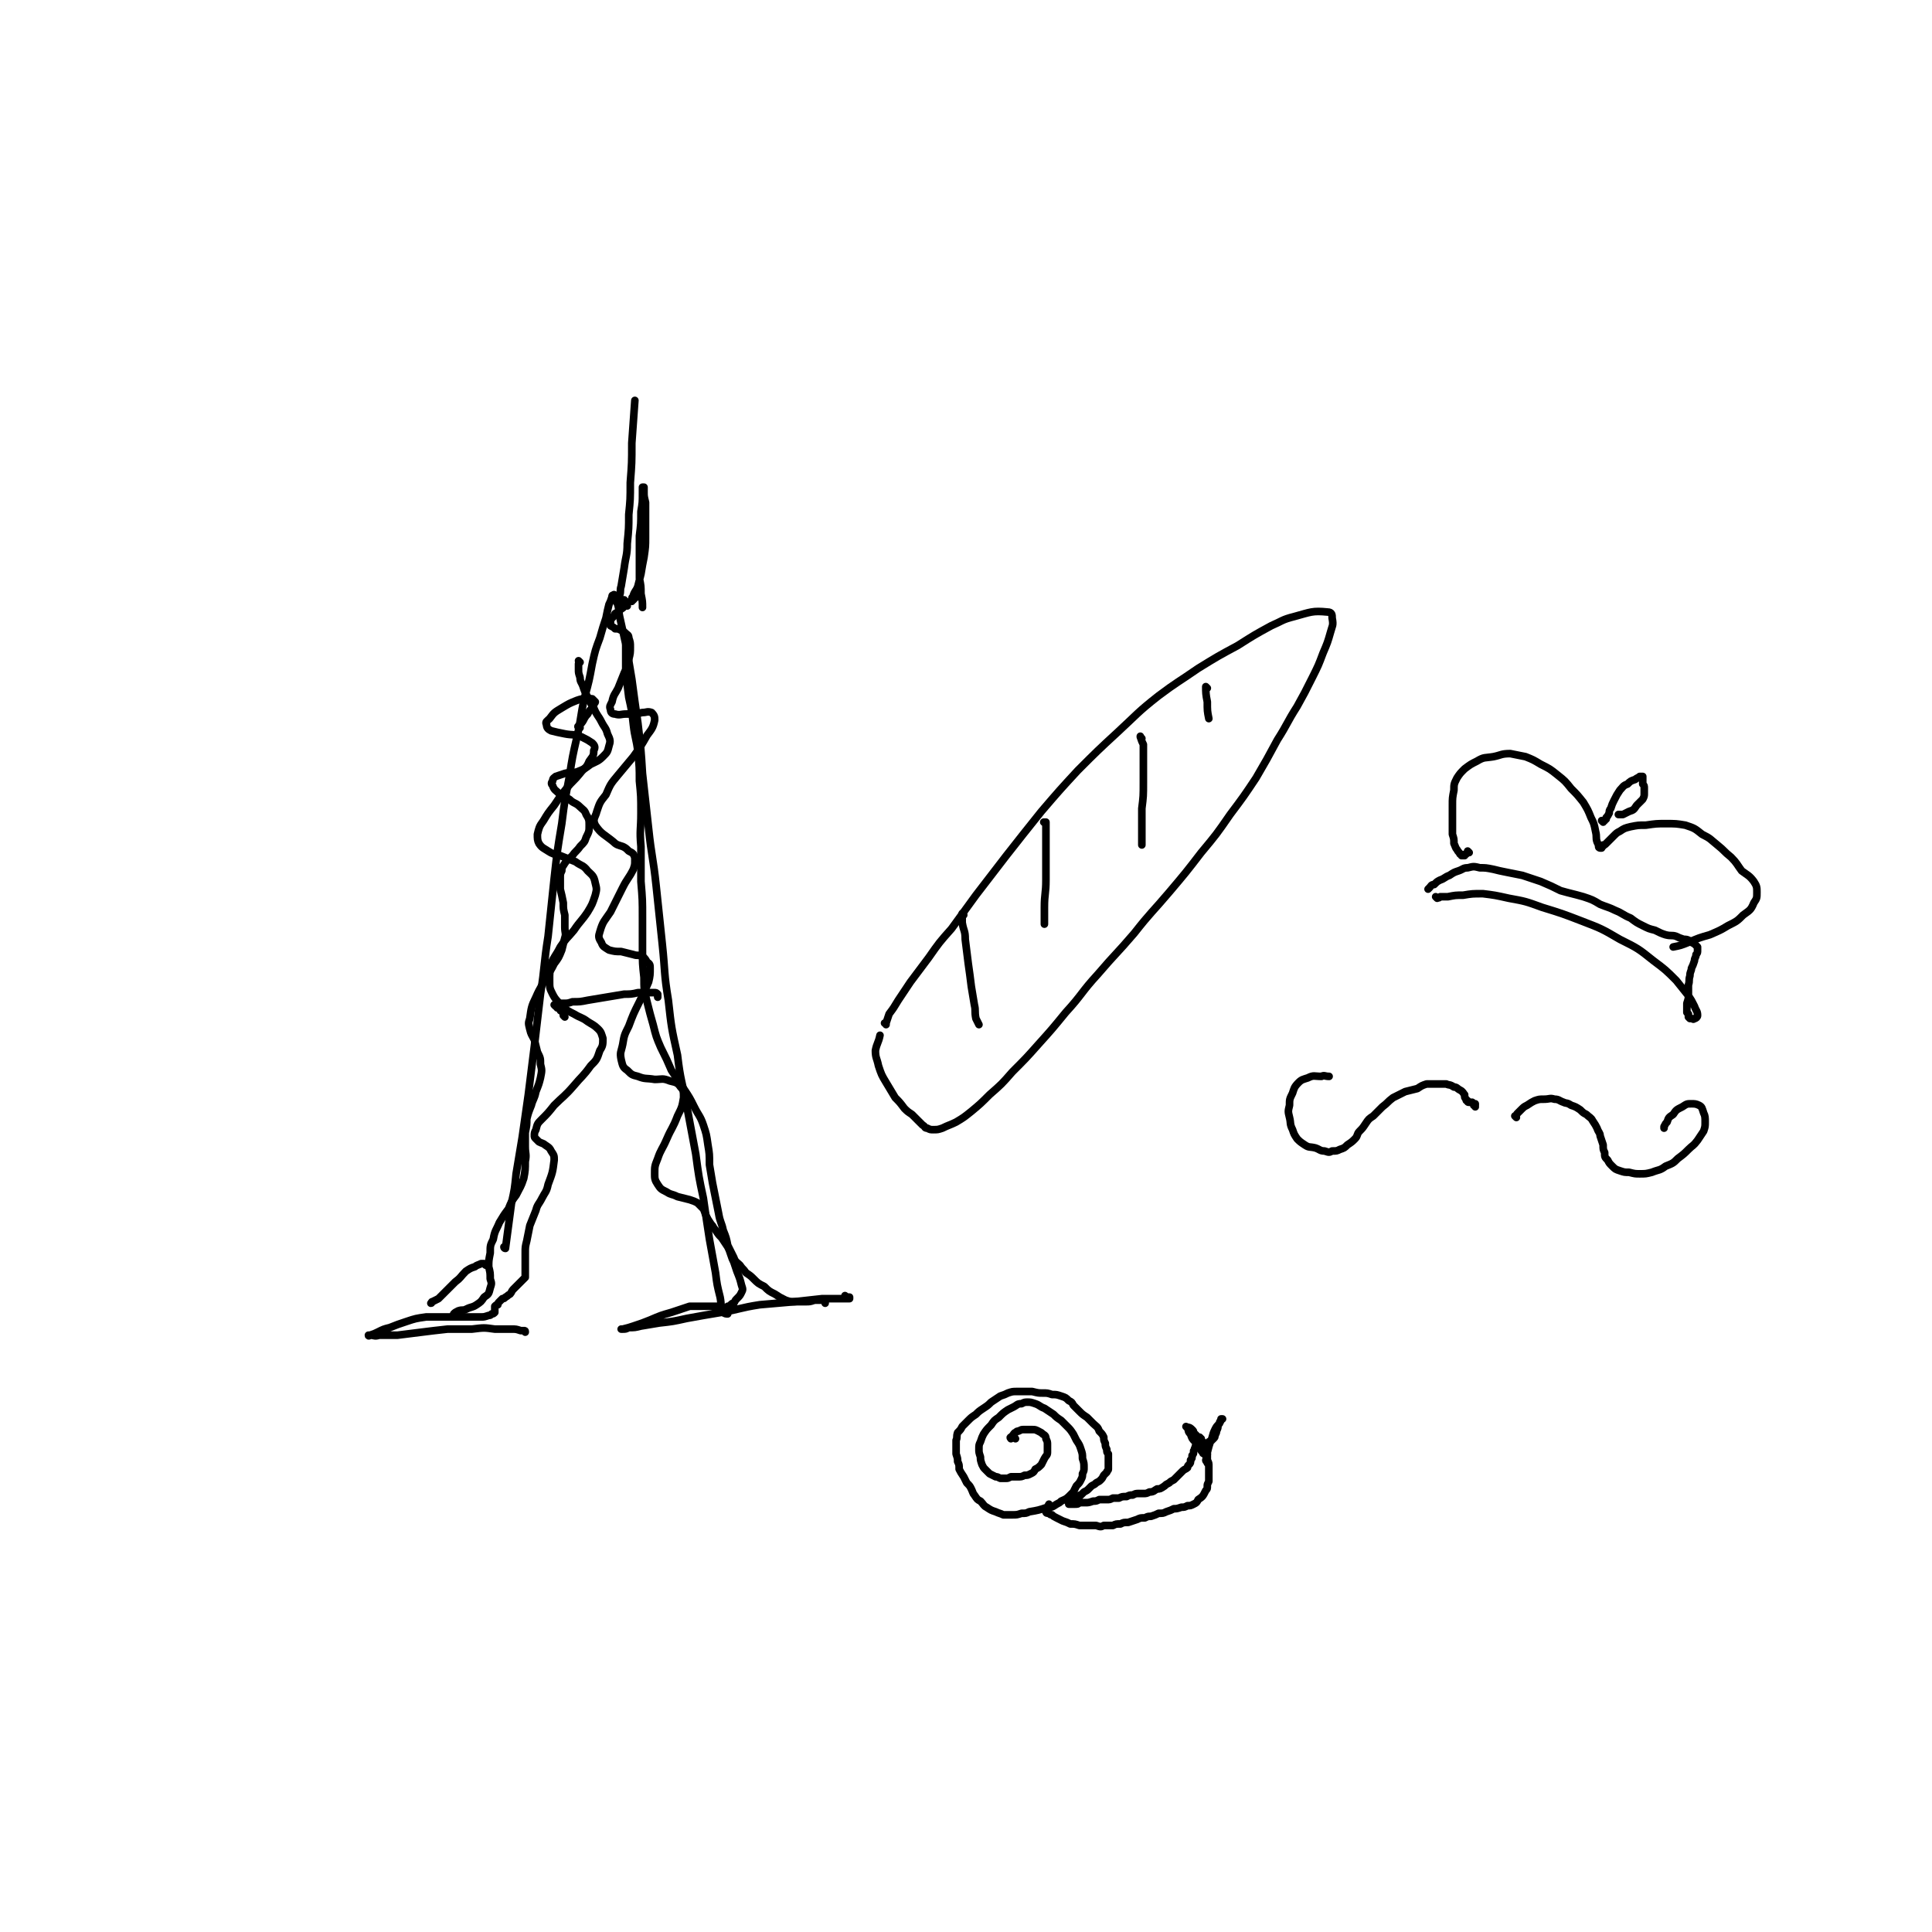 <svg viewBox='0 0 1269 1269' version='1.1' xmlns='http://www.w3.org/2000/svg' xmlns:xlink='http://www.w3.org/1999/xlink'><g fill='none' stroke='#000000' stroke-width='5' stroke-linecap='round' stroke-linejoin='round'><path d='M332,820c0,0 -1,0 -1,-1 0,0 0,1 1,1 0,0 0,0 0,0 2,-15 2,-15 4,-30 2,-9 2,-9 3,-19 2,-12 2,-12 4,-24 2,-14 2,-14 4,-28 2,-16 2,-16 4,-32 2,-17 2,-17 4,-34 3,-19 2,-19 5,-38 2,-19 2,-19 4,-38 2,-18 2,-18 5,-36 2,-16 2,-15 5,-31 2,-13 2,-13 5,-26 3,-13 2,-13 5,-26 3,-11 3,-11 5,-22 2,-9 2,-9 5,-17 2,-7 2,-7 4,-13 1,-5 1,-5 2,-9 1,-2 1,-2 2,-5 0,-1 0,-1 1,-1 0,-1 1,0 1,0 1,2 1,2 1,4 2,5 1,5 2,10 2,9 2,9 4,18 2,11 2,11 4,23 2,15 2,15 4,29 2,17 2,17 3,33 2,18 2,18 4,36 2,19 3,19 5,38 2,19 2,19 4,38 2,19 1,19 4,37 2,18 2,18 6,36 2,17 3,17 6,33 3,16 3,16 6,32 2,15 2,15 5,29 2,14 2,14 4,27 2,11 2,11 4,22 1,8 1,8 3,16 1,5 0,6 2,10 1,1 2,1 3,1 '/><path d='M412,398c0,0 0,-1 -1,-1 -1,1 -1,2 -3,3 -2,2 -2,2 -4,3 -1,2 -1,2 -2,3 -1,1 -1,1 -1,2 0,2 0,2 0,3 2,1 2,1 3,2 2,0 2,0 4,1 2,1 2,1 3,2 1,1 2,1 2,3 1,3 1,3 1,6 0,4 0,4 -1,8 -1,5 -1,5 -3,9 -2,5 -2,5 -4,10 -2,4 -3,4 -4,9 -1,2 -2,3 -1,5 0,2 1,3 3,3 3,1 4,0 7,0 6,0 6,0 11,-1 3,0 3,-1 6,0 2,2 2,3 2,5 -1,5 -2,6 -5,10 -4,7 -4,7 -9,14 -5,6 -5,6 -10,12 -5,6 -5,6 -8,13 -4,5 -4,5 -6,11 -1,4 -3,5 -1,9 4,6 6,6 12,11 2,2 3,2 6,3 2,1 2,1 4,3 2,1 2,1 3,2 1,2 1,2 1,4 0,3 0,3 -1,6 -3,6 -4,6 -7,12 -4,8 -4,8 -8,16 -4,6 -5,6 -7,13 -1,3 -1,4 1,7 1,3 2,3 5,5 4,1 4,1 8,1 4,1 4,1 8,2 3,1 3,0 6,1 2,2 2,2 3,4 2,1 2,2 2,4 0,4 0,5 -1,9 -3,7 -3,7 -6,13 -4,8 -4,8 -7,16 -3,6 -3,6 -4,12 -1,5 -2,5 -1,10 1,4 1,5 4,7 3,3 3,3 7,4 5,2 5,1 11,2 5,0 5,-1 10,1 4,1 5,1 7,4 2,2 2,3 2,7 -1,6 -1,6 -4,12 -3,8 -4,8 -7,15 -3,7 -4,7 -6,13 -2,5 -2,5 -2,10 0,3 0,4 2,7 2,3 2,3 6,5 3,2 3,1 7,3 4,1 4,1 8,2 3,1 3,1 5,2 2,2 2,2 4,4 1,2 1,3 2,5 1,2 1,2 3,5 2,2 1,2 3,4 2,3 2,3 4,5 2,3 2,3 4,6 1,2 1,2 2,5 1,3 1,3 2,5 1,3 1,3 2,6 2,5 2,5 3,9 1,3 1,3 0,5 -1,2 -1,2 -3,4 -1,1 -1,1 -2,3 -1,0 -1,0 -2,1 -1,1 -1,1 -1,1 -1,0 -1,0 -1,0 -1,1 -1,1 -1,1 -1,0 -1,0 -2,0 -2,0 -2,0 -4,-1 -4,0 -4,0 -7,0 -6,0 -6,0 -11,0 -6,2 -6,2 -12,4 -7,2 -7,2 -14,5 -5,2 -5,2 -11,4 -3,1 -3,1 -7,2 0,0 -1,0 -1,0 0,0 0,0 1,0 2,0 2,0 4,-1 4,0 4,0 8,-1 6,-1 6,-1 12,-2 9,-1 9,-1 18,-3 11,-2 11,-2 23,-4 12,-2 12,-3 25,-5 11,-1 11,-1 23,-2 9,-1 9,-1 18,-2 6,0 6,0 12,0 3,0 3,0 6,0 0,0 0,0 0,-1 -1,0 -2,0 -3,-1 '/><path d='M381,478c-1,0 -2,-1 -1,-1 0,-1 1,0 1,-1 3,-3 2,-4 5,-7 1,-2 1,-2 3,-4 1,-1 1,-1 1,-3 1,0 1,-1 1,-1 -1,-1 -1,-1 -2,-2 -2,0 -2,-1 -4,0 -3,0 -3,0 -6,1 -5,2 -5,2 -10,5 -5,3 -5,3 -8,7 -2,2 -3,2 -2,4 0,2 1,3 3,4 4,1 4,1 9,2 5,1 6,0 11,2 4,2 4,2 7,4 2,2 2,3 1,5 0,4 -1,4 -3,7 -2,5 -3,4 -6,8 -4,5 -5,5 -9,10 -4,5 -4,5 -8,11 -4,5 -4,5 -7,10 -3,4 -3,5 -4,9 0,3 0,4 1,6 2,3 3,3 6,5 3,2 4,2 8,3 5,2 5,2 10,4 4,3 5,2 8,6 3,3 4,3 5,8 1,4 1,4 0,8 -2,6 -2,6 -5,11 -4,6 -5,6 -9,12 -5,6 -5,5 -9,11 -3,6 -4,6 -6,11 -1,6 -1,6 -1,11 0,5 0,5 2,9 2,4 3,4 6,8 4,3 4,3 8,5 5,3 5,2 9,5 3,2 4,2 7,5 2,2 2,3 3,6 0,4 0,5 -2,8 -2,6 -2,6 -6,10 -5,7 -6,7 -11,13 -6,7 -7,7 -13,13 -4,5 -4,5 -8,9 -3,3 -3,3 -4,7 -1,2 -1,2 -1,4 0,1 0,1 1,2 1,1 1,1 2,2 2,1 3,1 4,2 3,2 3,2 4,4 2,3 2,3 2,6 -1,8 -1,8 -4,16 -1,5 -2,5 -4,9 -2,4 -3,4 -4,8 -2,5 -2,5 -4,10 -1,5 -1,5 -2,10 -1,4 -1,4 -1,8 0,3 0,4 0,7 0,3 0,3 0,5 0,2 0,2 0,3 0,0 0,1 0,1 -1,1 -1,1 -2,2 -2,2 -2,2 -3,3 -2,2 -2,2 -3,3 -1,1 -1,2 -2,3 -2,1 -1,1 -3,2 -1,1 -1,1 -2,1 -1,1 -1,1 -2,2 -1,1 -1,1 -1,2 -1,0 -1,0 -2,1 0,1 0,1 0,2 0,0 0,0 0,0 0,1 0,1 0,1 0,0 0,0 0,1 0,0 0,0 0,0 -1,1 -1,1 -2,1 -1,1 -1,1 -2,1 -3,1 -3,1 -5,1 -5,0 -5,0 -9,0 -6,0 -6,0 -12,0 -7,0 -8,0 -15,0 -7,1 -7,1 -13,3 -6,2 -6,2 -11,4 -4,1 -4,1 -8,3 -2,1 -2,1 -5,2 0,0 -1,0 -1,0 0,1 1,0 1,0 3,0 3,1 6,0 6,0 6,0 12,0 8,-1 8,-1 16,-2 8,-1 8,-1 17,-2 8,0 8,0 16,0 8,-1 8,-1 15,0 6,0 6,0 11,0 3,0 3,0 6,1 1,0 1,0 2,0 1,0 1,0 1,1 0,0 0,0 0,0 0,0 0,0 0,0 '/><path d='M417,393c0,0 0,-1 -1,-1 -1,0 -1,1 -1,2 0,0 0,0 0,1 0,0 0,0 0,0 0,-1 0,-1 1,-1 0,-2 0,-2 0,-3 1,-3 2,-3 3,-6 1,-4 1,-4 2,-8 1,-6 1,-6 2,-11 1,-7 1,-7 1,-13 0,-6 0,-6 0,-12 0,-6 0,-6 0,-11 -1,-4 -1,-4 -1,-7 0,-1 0,-1 0,-3 0,0 -1,0 -1,0 0,2 0,2 0,4 0,6 0,6 -1,12 0,8 0,8 -1,16 0,7 0,7 0,15 0,6 0,6 0,13 1,5 1,5 1,10 1,5 1,5 1,9 '/><path d='M582,673c0,-1 0,-1 -1,-1 0,0 1,0 1,0 1,-3 1,-3 2,-6 3,-4 3,-4 6,-9 4,-6 4,-6 8,-12 6,-8 6,-8 12,-16 7,-10 7,-10 15,-19 8,-11 8,-11 16,-22 10,-13 10,-13 20,-26 11,-14 11,-14 23,-29 12,-14 12,-14 24,-27 13,-13 13,-13 26,-25 13,-12 13,-13 27,-24 12,-9 13,-9 26,-18 13,-8 13,-8 26,-15 11,-7 11,-7 22,-13 7,-3 7,-4 15,-6 11,-3 12,-4 22,-3 3,0 3,2 3,4 1,5 0,5 -1,9 -2,7 -2,7 -5,14 -3,8 -3,8 -7,16 -5,10 -5,10 -10,19 -7,11 -6,11 -13,22 -7,13 -7,13 -14,25 -8,12 -8,12 -17,24 -9,13 -9,13 -19,25 -10,13 -10,13 -21,26 -11,13 -12,13 -23,27 -12,14 -12,13 -24,27 -11,12 -10,13 -21,25 -9,11 -9,11 -18,21 -8,9 -8,9 -17,18 -7,8 -7,8 -15,15 -6,6 -6,6 -12,11 -5,4 -5,4 -10,7 -4,2 -5,2 -9,4 -3,1 -3,1 -6,1 -2,0 -2,0 -4,-1 -2,0 -1,-1 -3,-2 -2,-2 -2,-2 -3,-3 -2,-2 -2,-2 -4,-4 -3,-2 -3,-2 -5,-4 -3,-4 -3,-4 -6,-7 -3,-5 -3,-5 -6,-10 -3,-5 -3,-5 -5,-11 -1,-5 -2,-5 -2,-10 1,-5 2,-5 3,-10 '/><path d='M633,601c0,0 -1,-1 -1,-1 0,1 0,2 0,3 0,1 0,2 0,3 1,6 2,5 2,11 1,8 1,8 2,16 1,7 1,7 2,15 1,6 1,6 2,12 1,4 0,4 1,9 1,2 1,2 2,4 '/><path d='M687,541c-1,0 -1,-1 -1,-1 -1,0 0,0 0,0 1,0 1,0 1,0 0,1 0,1 0,2 0,4 0,4 0,7 0,6 0,6 0,13 0,8 0,8 0,16 0,9 -1,9 -1,18 0,5 0,5 0,11 '/><path d='M750,485c-1,-1 -1,-1 -1,-1 0,-1 0,0 0,0 1,3 1,3 2,5 0,5 0,5 0,10 0,8 0,8 0,15 0,9 0,9 -1,17 0,8 0,8 0,15 0,5 0,5 0,9 '/><path d='M793,452c0,0 -1,-1 -1,-1 0,4 0,5 1,10 0,6 0,6 1,11 '/><path d='M969,727c0,0 0,-1 -1,-1 0,0 1,0 1,0 0,0 0,0 0,-1 -1,0 0,0 -1,0 0,0 -1,0 -1,-1 -1,0 -1,0 -2,0 -1,0 -1,0 -1,-1 -1,0 -1,0 -1,-1 -1,-1 -1,-1 -1,-3 -1,-1 -1,-2 -3,-3 -2,-1 -2,-2 -4,-2 -3,-2 -3,-1 -5,-2 -3,0 -3,0 -6,0 -4,0 -4,0 -7,0 -3,1 -3,1 -6,3 -4,1 -4,1 -8,2 -4,2 -4,2 -8,4 -4,3 -3,3 -7,6 -3,3 -3,3 -6,6 -3,2 -3,2 -5,5 -2,3 -2,3 -4,5 -2,2 -1,3 -3,5 -2,2 -2,2 -5,4 -2,2 -2,2 -5,3 -2,1 -2,1 -5,1 -2,1 -2,1 -5,0 -3,0 -3,-1 -6,-2 -4,-1 -4,0 -7,-2 -3,-2 -3,-2 -5,-4 -2,-3 -2,-3 -3,-6 -2,-4 -1,-4 -2,-8 -1,-4 -1,-4 0,-8 0,-4 0,-4 2,-8 1,-3 1,-4 4,-7 2,-2 3,-2 6,-3 4,-2 4,-1 9,-1 2,-1 2,0 5,0 '/><path d='M996,734c0,0 -1,-1 -1,-1 0,0 0,0 0,0 1,0 1,0 1,0 0,-1 0,-1 1,-2 1,-1 1,-1 2,-2 2,-2 2,-2 4,-3 3,-2 3,-2 5,-3 3,-1 3,-1 6,-1 4,0 4,-1 7,0 3,0 3,1 6,2 2,1 2,0 5,2 3,1 3,1 6,3 2,2 2,2 4,3 2,2 3,2 4,4 2,3 2,3 3,5 1,3 2,3 2,5 1,3 1,3 2,6 0,3 0,3 1,5 0,3 0,3 2,5 1,2 1,2 3,4 2,2 2,2 5,3 3,1 3,1 6,1 4,1 4,1 7,1 4,0 4,0 8,-1 5,-2 5,-1 9,-4 5,-2 5,-2 8,-5 4,-3 4,-3 7,-6 3,-3 3,-2 6,-6 2,-3 2,-3 4,-6 1,-3 1,-3 1,-6 0,-3 0,-4 -1,-6 -1,-3 -1,-4 -3,-5 -2,-1 -3,-1 -5,-1 -3,0 -3,0 -6,2 -4,2 -4,2 -6,5 -3,2 -3,2 -4,5 -1,1 -1,1 -2,3 0,0 0,0 0,1 '/><path d='M944,590c0,0 -1,-1 -1,-1 0,0 0,0 0,0 2,1 2,1 3,0 3,0 3,0 5,0 5,-1 5,-1 10,-1 6,-1 6,-1 13,-1 8,1 8,1 17,3 11,2 11,2 22,6 13,4 13,4 26,9 13,5 13,5 25,12 12,6 12,6 22,14 8,6 8,6 15,13 4,5 4,5 8,10 2,3 2,3 4,7 1,3 2,3 2,6 0,1 -1,2 -2,2 -1,1 -1,0 -2,0 0,0 0,0 -1,0 0,0 0,0 -1,-1 0,0 0,0 0,-1 0,0 0,0 0,-1 -1,-1 -1,-1 -1,-1 0,-2 0,-2 0,-3 0,-2 0,-2 0,-3 1,-3 1,-3 1,-5 0,-4 0,-4 0,-7 1,-3 0,-3 1,-6 0,-3 1,-3 1,-5 1,-2 1,-2 2,-5 0,-2 1,-2 1,-4 1,-1 1,-1 1,-3 0,-1 0,-1 0,-2 0,0 0,0 -1,-1 0,0 0,0 0,0 0,0 0,0 -1,-1 0,0 0,0 0,0 -2,-1 -2,-1 -3,-2 -2,-1 -2,-1 -4,-1 -3,-1 -3,-1 -5,-2 -3,-1 -3,0 -7,-1 -3,-1 -3,-1 -7,-3 -4,-1 -4,-1 -8,-3 -4,-2 -4,-2 -8,-5 -5,-2 -5,-3 -10,-5 -4,-2 -5,-2 -10,-4 -5,-3 -5,-3 -11,-5 -7,-2 -8,-2 -15,-4 -6,-3 -6,-3 -13,-6 -6,-2 -6,-2 -12,-4 -5,-1 -5,-1 -10,-2 -5,-1 -5,-1 -9,-2 -5,-1 -5,-1 -9,-1 -4,-1 -4,-1 -8,0 -3,0 -3,1 -6,2 -3,1 -3,1 -6,3 -3,1 -3,2 -6,3 -2,1 -2,1 -4,3 -2,0 -2,1 -3,2 0,0 0,0 -1,1 '/><path d='M965,560c0,0 -1,-1 -1,-1 0,0 1,1 1,1 -1,0 -1,0 -2,1 -1,0 -1,0 -1,1 -1,0 -1,0 -1,0 0,0 0,0 -1,0 0,0 0,0 0,0 0,-1 0,-1 -1,-1 -1,-2 -1,-1 -2,-3 -1,-1 -1,-2 -2,-4 0,-3 0,-3 -1,-6 0,-5 0,-5 0,-9 0,-5 0,-5 0,-10 0,-5 0,-5 1,-10 0,-4 0,-4 2,-8 2,-3 2,-3 5,-6 4,-3 4,-3 8,-5 5,-3 5,-2 11,-3 5,-1 5,-2 11,-2 5,1 5,1 10,2 5,2 5,2 10,5 6,3 6,3 11,7 5,4 5,4 9,9 4,4 4,4 8,9 3,5 3,5 5,10 2,4 2,4 3,9 1,4 0,4 1,7 1,2 1,2 1,3 0,1 1,1 1,1 0,0 0,0 1,0 0,0 0,0 0,-1 1,0 1,0 1,-1 1,0 1,0 2,-1 1,-1 1,-1 2,-2 0,0 0,0 1,-1 1,-1 1,-1 2,-2 2,-2 2,-2 4,-3 3,-2 3,-2 7,-3 5,-1 5,-1 10,-1 7,-1 7,-1 13,-1 7,0 7,0 13,1 6,2 6,2 11,6 6,3 5,3 10,7 5,4 4,4 9,8 4,4 4,5 7,9 4,3 5,3 8,7 2,3 2,4 2,7 0,4 0,4 -2,7 -2,5 -3,5 -7,8 -4,4 -4,4 -10,7 -5,3 -5,3 -12,6 -7,2 -7,2 -14,5 -5,2 -5,2 -10,3 '/><path d='M1053,540c0,0 -1,-1 -1,-1 0,0 1,0 2,0 0,0 0,0 0,0 0,-1 0,0 1,-1 0,0 0,0 0,-1 1,-1 1,-1 2,-3 0,-1 0,-2 1,-3 1,-3 1,-3 2,-5 2,-4 2,-4 4,-7 2,-2 2,-3 5,-4 2,-2 2,-2 5,-3 1,-1 2,-1 3,-2 1,0 1,0 2,0 0,1 0,1 0,1 0,2 0,2 0,4 1,1 1,1 1,3 0,1 0,1 0,3 0,2 0,2 -1,4 -2,2 -2,2 -4,4 -2,3 -2,3 -5,4 -2,1 -2,1 -4,2 -2,0 -2,0 -3,0 '/><path d='M667,945c0,0 -1,-1 -1,-1 0,0 0,0 0,0 -1,1 -1,0 -2,1 0,0 0,0 0,0 0,0 0,0 0,0 0,0 0,0 0,-1 -1,0 0,1 0,1 0,0 0,0 0,0 0,-1 0,-1 1,-2 0,0 0,0 0,0 1,-1 1,-2 2,-2 1,-1 1,-1 2,-1 2,-1 2,-1 3,-1 1,0 1,0 3,0 1,0 1,0 3,0 2,0 2,0 4,1 2,1 2,1 3,2 2,1 2,2 2,3 1,2 1,2 1,4 0,3 0,3 0,5 0,2 -1,2 -2,4 -1,2 -1,2 -2,4 -2,2 -2,2 -4,3 -1,2 -1,2 -3,3 -2,1 -2,1 -4,1 -2,1 -2,1 -5,1 -2,0 -2,0 -4,0 -2,1 -2,1 -3,1 -2,0 -2,0 -4,0 -2,-1 -2,-1 -3,-1 -2,-1 -2,-1 -4,-2 -1,-1 -1,-1 -3,-3 -1,-1 -1,-1 -2,-3 -1,-3 -1,-3 -1,-5 -1,-3 -1,-3 -1,-5 0,-3 0,-3 1,-5 1,-3 1,-3 2,-5 2,-3 2,-3 5,-6 2,-3 2,-3 5,-5 3,-3 3,-3 6,-5 2,-1 2,-1 4,-2 2,-1 2,-2 5,-2 2,-1 2,-1 4,-1 2,0 2,0 5,1 3,1 3,2 6,3 3,2 3,2 6,4 2,2 2,2 5,4 2,2 2,2 4,4 2,2 2,2 4,5 1,2 1,2 2,4 2,3 2,3 3,6 1,3 1,3 1,6 1,3 1,3 1,6 0,2 0,2 -1,4 0,2 0,2 -1,4 -1,2 -1,2 -3,4 -1,2 -1,2 -2,4 -2,2 -2,2 -3,3 -2,2 -3,2 -5,3 -1,1 -1,1 -3,2 -3,2 -3,2 -6,2 -6,2 -6,2 -12,3 -2,1 -2,1 -5,1 -3,1 -3,1 -6,1 -3,0 -3,0 -6,0 -2,-1 -3,-1 -5,-2 -3,-1 -3,-1 -6,-3 -2,-1 -2,-2 -4,-4 -2,-1 -2,-1 -4,-4 -1,-1 -1,-2 -2,-4 -1,-2 -1,-2 -3,-4 -1,-2 -1,-2 -2,-4 -2,-3 -2,-3 -3,-5 0,-3 0,-3 -1,-5 0,-2 0,-2 -1,-5 0,-2 0,-2 0,-5 0,-2 0,-2 0,-4 1,-2 0,-2 1,-5 2,-2 2,-2 3,-4 2,-2 2,-2 4,-4 2,-2 2,-2 5,-4 2,-2 2,-2 5,-4 3,-2 3,-2 5,-4 3,-2 3,-2 6,-4 3,-1 3,-1 5,-2 3,-1 3,-1 6,-1 2,0 2,0 5,0 3,0 3,0 5,0 4,1 4,1 7,1 3,0 3,0 6,1 3,0 3,0 6,1 3,1 3,1 5,3 2,1 2,1 3,3 2,2 2,2 4,4 2,2 2,2 5,4 2,2 2,2 4,4 2,2 3,2 4,5 2,2 2,2 3,4 0,2 0,2 1,4 0,2 0,2 1,4 0,2 0,2 1,3 0,2 0,2 0,4 0,1 0,1 0,3 0,1 0,1 0,3 0,1 -1,1 -1,2 -1,1 -1,1 -2,2 -1,2 -1,2 -2,3 -1,1 -1,1 -3,2 -1,1 -1,1 -3,2 -1,1 -1,1 -2,2 -1,1 -1,1 -3,2 -1,1 -1,1 -2,2 -1,0 -1,0 -1,1 -1,0 -1,0 -2,1 0,1 0,1 -1,1 -1,0 -1,0 -1,1 -1,0 -1,0 -1,1 -1,0 -1,0 -1,0 -1,0 -1,0 -1,0 0,0 0,0 0,0 0,0 0,0 0,1 0,0 0,0 0,0 0,0 0,0 0,0 0,0 0,0 0,0 0,0 0,0 0,0 0,0 0,0 0,0 1,0 1,0 2,0 1,0 1,0 2,0 2,0 2,0 3,-1 2,0 2,0 4,0 2,0 2,0 5,-1 2,0 2,0 4,-1 2,0 2,0 5,0 2,0 2,0 4,-1 2,0 2,0 4,0 2,-1 2,-1 5,-1 2,-1 2,-1 4,-1 2,-1 2,-1 4,-1 2,0 2,0 3,0 2,0 2,0 4,-1 3,0 3,-1 5,-2 2,0 2,0 5,-2 1,-1 1,-1 3,-2 1,-1 1,-1 3,-2 1,-1 1,-1 2,-2 1,-1 1,-1 2,-2 1,-1 1,-1 2,-2 1,-1 2,-1 3,-2 0,-1 0,-1 1,-2 1,-1 1,-1 1,-3 1,-1 1,-1 1,-3 1,-1 1,-1 1,-3 1,-1 0,-1 1,-2 0,-1 0,-1 1,-2 1,-1 1,-1 2,-2 0,-1 0,-1 0,-1 1,0 1,-1 1,-1 0,0 0,0 0,1 0,0 0,0 1,1 0,1 0,1 1,2 0,1 0,1 1,3 0,1 0,1 1,3 0,2 0,2 0,4 1,2 1,2 1,4 0,3 0,3 0,5 0,3 0,3 0,5 -1,2 -1,2 -1,3 0,2 0,2 -1,3 -2,4 -2,4 -5,6 -1,2 -1,2 -3,3 -2,1 -2,1 -4,1 -2,1 -2,1 -4,1 -3,1 -3,1 -5,1 -2,1 -2,1 -5,2 -2,1 -2,1 -5,1 -2,1 -2,1 -5,2 -2,0 -2,0 -4,1 -3,0 -3,0 -5,1 -3,1 -3,1 -6,2 -3,0 -3,0 -5,1 -3,0 -3,0 -5,1 -3,0 -3,0 -6,0 -2,1 -2,1 -5,0 -3,0 -3,0 -6,0 -2,0 -2,0 -5,0 -3,-1 -3,-1 -6,-1 -2,-1 -2,-1 -5,-2 -2,-1 -2,-1 -4,-2 -2,-1 -2,-1 -3,-2 -1,0 -1,0 -2,-1 -1,0 -2,0 -2,-1 0,-2 1,-3 2,-5 '/><path d='M789,946c0,0 -1,-1 -1,-1 0,0 1,1 1,1 0,0 0,-1 -1,-1 0,-1 0,-1 0,-1 -1,0 -1,0 -2,-1 -1,-1 -1,-1 -2,-2 0,-1 0,-1 -1,-2 -2,-2 -2,-1 -4,-2 0,0 0,0 0,0 0,0 0,0 0,0 0,0 0,0 1,1 1,2 0,2 2,4 1,3 1,3 3,5 1,2 1,2 3,4 1,2 1,2 2,3 0,1 1,1 1,1 0,0 1,0 1,0 0,0 0,0 0,-1 0,-1 0,-1 0,-2 0,-1 0,-1 0,-2 1,-2 1,-1 2,-3 1,0 1,0 2,-1 1,-1 1,-1 1,-1 1,-1 1,-1 1,-2 1,-2 1,-2 1,-3 1,-2 1,-2 1,-4 1,-1 1,-1 2,-3 0,-1 0,0 0,-1 0,0 1,0 1,0 0,0 0,0 -1,0 0,2 -1,1 -1,3 -2,2 -2,2 -3,4 -2,4 -1,4 -3,8 -1,3 -1,3 -2,7 0,2 0,2 -1,5 0,1 1,1 1,2 '/><path d='M371,668c0,0 -1,-1 -1,-1 0,-1 0,-1 0,-1 0,-1 -1,-1 -1,-2 -1,0 -1,0 -1,-1 -1,-1 -1,-1 -2,-1 0,-1 0,-1 -1,-1 0,0 0,0 0,0 -1,-1 -1,-1 -1,-1 0,0 0,0 0,0 1,0 1,0 2,0 2,-1 2,-1 4,-1 3,0 3,0 6,-1 5,0 5,0 10,-1 6,-1 6,-1 12,-2 6,-1 6,-1 12,-2 4,0 5,0 9,-1 3,0 3,0 6,0 3,0 3,0 5,0 1,0 1,0 2,1 0,0 0,0 0,1 0,0 0,0 0,1 '/><path d='M381,435c0,0 -1,0 -1,-1 0,0 1,1 1,1 0,0 -1,1 -1,1 0,2 0,2 0,4 0,2 0,2 1,5 0,3 1,3 2,6 1,3 1,3 3,7 2,4 2,4 4,7 2,5 3,5 5,9 2,4 3,4 4,8 2,4 2,5 1,8 -1,4 -1,4 -4,7 -3,3 -4,3 -8,5 -4,3 -4,3 -9,5 -4,1 -4,0 -8,1 -3,1 -3,1 -6,2 -1,1 -2,1 -2,3 -1,1 -1,2 0,3 1,3 2,3 4,5 3,2 3,2 7,4 3,3 4,2 7,5 2,2 3,2 4,5 2,3 2,4 2,7 0,4 0,4 -2,8 -1,3 -1,3 -4,6 -2,3 -3,3 -5,6 -3,3 -3,2 -5,5 -1,2 -2,2 -2,5 -1,2 -1,2 -1,5 0,4 0,4 0,7 1,4 1,4 2,9 0,4 0,4 1,8 0,4 0,4 0,8 0,4 1,4 0,7 -1,4 -1,4 -2,8 -2,5 -2,5 -5,9 -2,4 -2,4 -5,8 -3,7 -4,7 -7,14 -3,6 -3,7 -4,14 -1,3 -1,3 0,7 1,4 1,3 3,7 1,4 1,4 2,8 2,4 2,4 2,8 1,4 1,4 0,9 -1,4 -1,4 -3,9 -1,5 -2,5 -3,9 -2,5 -2,5 -3,9 0,4 0,4 -1,9 0,4 0,4 0,9 0,5 1,5 0,10 0,5 0,6 -1,11 -2,6 -2,5 -5,11 -3,4 -3,4 -5,9 -3,4 -3,4 -6,9 -2,5 -3,5 -4,11 -2,4 -2,4 -2,9 -1,5 -1,5 -1,9 1,4 1,4 1,8 1,3 1,3 0,6 -1,4 -1,4 -4,6 -2,3 -2,3 -5,5 -3,2 -3,1 -7,3 -2,1 -2,0 -5,1 -2,1 -2,1 -3,2 0,0 0,0 0,0 '/><path d='M412,421c0,-1 0,-1 -1,-1 0,0 1,0 1,0 0,2 -1,2 -1,4 0,3 0,3 0,7 0,5 0,5 0,11 1,8 1,8 2,16 2,9 2,9 3,18 1,9 2,9 3,18 1,10 1,10 1,19 1,10 1,10 1,21 0,11 -1,11 0,22 0,11 0,11 0,23 1,12 1,12 1,24 0,10 0,10 0,20 0,10 0,10 1,19 0,8 0,8 2,16 2,8 2,8 4,15 2,8 2,8 5,15 4,8 4,8 7,15 4,6 4,6 8,12 4,6 4,6 7,12 3,6 4,6 6,12 2,6 2,6 3,13 1,6 1,6 1,13 1,6 1,6 2,12 1,5 1,5 2,10 1,5 1,5 2,10 1,6 2,6 3,11 2,5 2,5 3,10 2,4 2,4 4,8 1,3 2,3 4,5 2,3 2,2 4,5 3,2 3,2 5,4 3,3 3,3 7,5 3,3 3,3 7,5 3,2 3,2 7,4 3,1 3,1 6,1 4,0 4,0 7,0 3,0 3,0 6,-1 2,0 2,0 4,0 1,0 2,0 3,0 0,1 0,1 0,2 0,0 0,0 0,0 '/><path d='M319,831c0,0 0,-1 -1,-1 -1,0 -1,0 -2,0 -2,1 -3,1 -4,2 -3,1 -3,1 -6,3 -4,4 -3,4 -7,7 -3,3 -3,3 -6,6 -3,3 -3,3 -5,5 -2,1 -2,1 -4,2 -1,0 0,1 -1,1 '/><path d='M411,395c-1,0 -1,-1 -1,-1 -2,0 -2,1 -3,1 -1,1 -1,1 -1,1 -1,0 0,0 0,-1 0,0 0,0 1,-1 0,-2 0,-2 0,-3 1,-3 0,-3 1,-6 1,-6 1,-6 2,-12 1,-8 2,-8 2,-16 1,-10 1,-10 1,-19 1,-10 1,-10 1,-21 1,-13 1,-13 1,-26 1,-14 1,-14 2,-28 '/></g>
</svg>